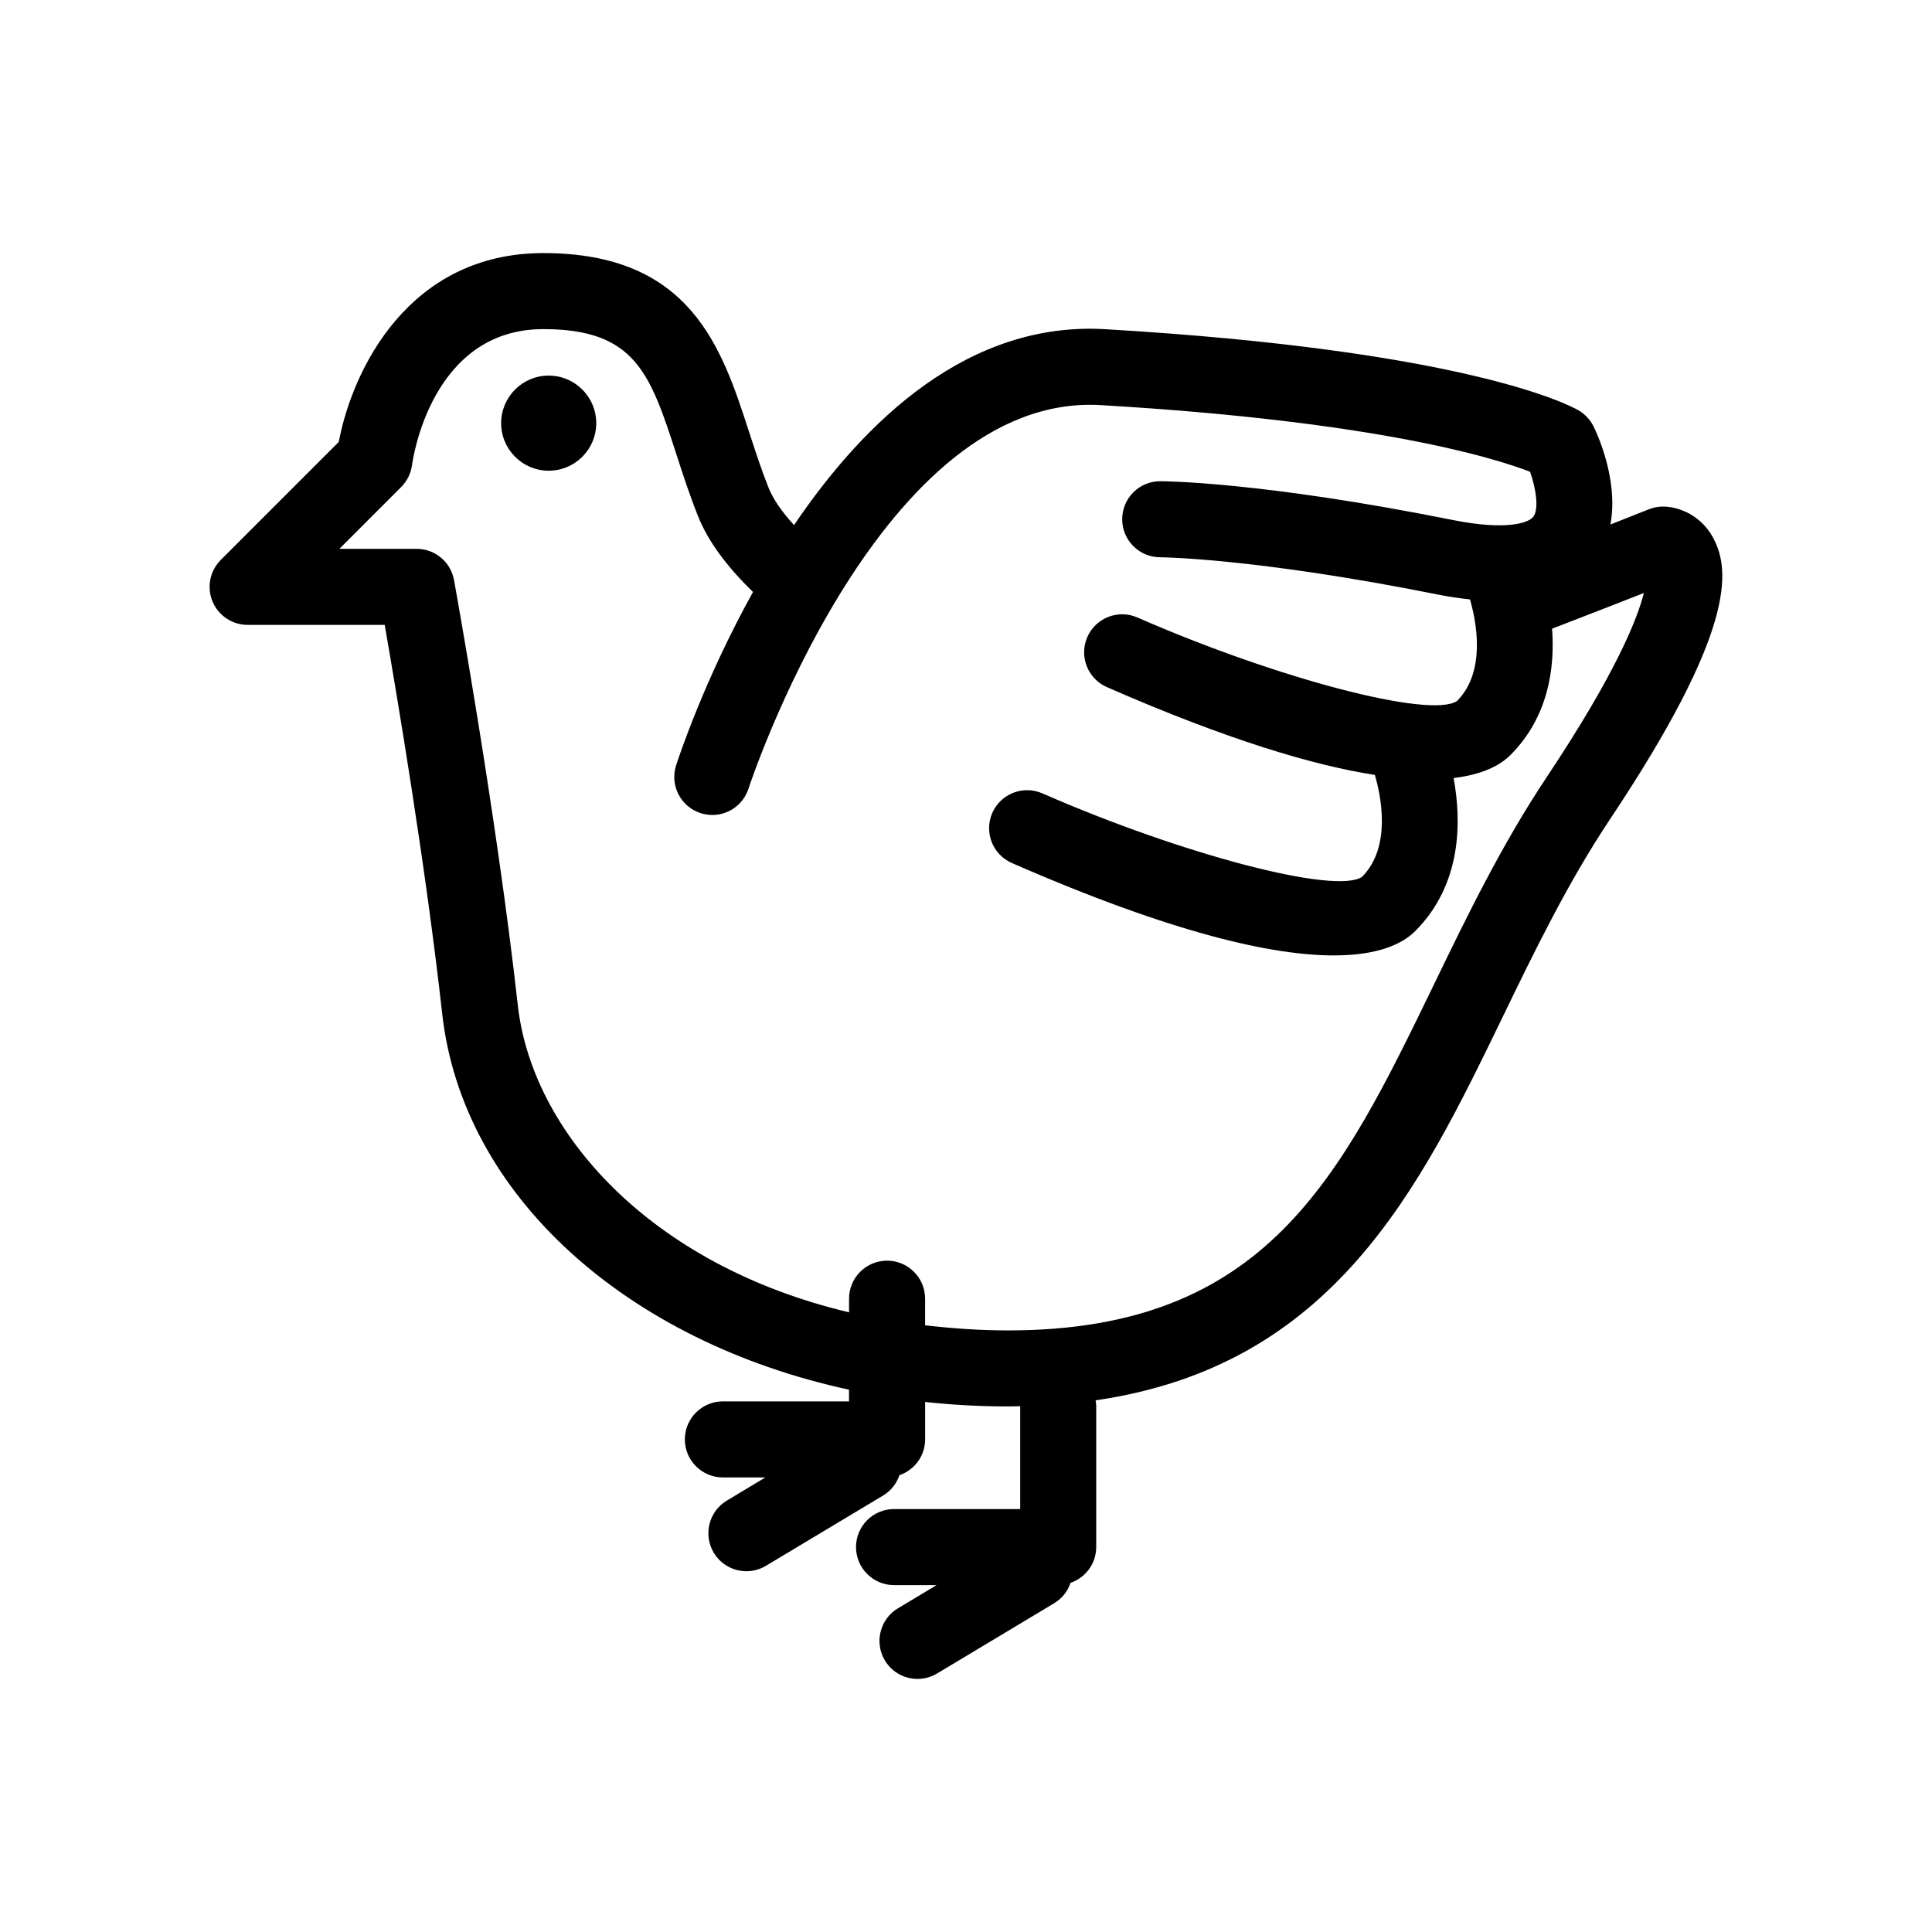 <?xml version="1.0" encoding="UTF-8"?>
<!-- The Best Svg Icon site in the world: iconSvg.co, Visit us! https://iconsvg.co -->
<svg fill="#000000" width="800px" height="800px" version="1.1" viewBox="144 144 512 512" xmlns="http://www.w3.org/2000/svg">
 <g>
  <path d="m598.06 286.62c-3.309-6.184-9.27-8.375-13.367-8.375-1.281 0-2.555 0.246-3.742 0.727 0 0-3.82 1.527-10.176 4.027 2.223-11.934-3.629-24.312-4.5-26.051-0.898-1.789-2.309-3.273-4.055-4.266-2.84-1.605-30.52-15.859-125.28-21.438-36.109-2.137-63.59 23.965-82.516 51.918-3.219-3.547-5.531-6.887-6.691-9.777-1.984-4.953-3.637-10.055-5.238-14.988-7.203-22.184-15.367-47.328-54.496-47.328-35.711 0-50.617 30.926-54.219 50.047l-31.277 31.277c-2.883 2.883-3.742 7.219-2.188 10.984 1.559 3.762 5.234 6.219 9.309 6.219h36.328c3.215 18.438 10.934 64.316 15.23 102.99 5.375 48.352 49.141 87.008 107.82 99.695v3.098h-33.43c-5.562 0-10.078 4.516-10.078 10.078s4.516 10.078 10.078 10.078h11.266l-10.219 6.137c-4.769 2.863-6.316 9.055-3.457 13.824 1.891 3.148 5.223 4.891 8.652 4.891 1.762 0 3.551-0.465 5.176-1.438l31.074-18.641c2.117-1.27 3.551-3.203 4.297-5.367 3.949-1.359 6.812-5.074 6.812-9.488v-9.922c7.18 0.777 14.52 1.184 21.992 1.184 1.094 0 2.133-0.047 3.203-0.066 0 0.02-0.004 0.035-0.004 0.055v27.207h-33.43c-5.562 0-10.078 4.516-10.078 10.078s4.516 10.078 10.078 10.078h11.273l-10.242 6.144c-4.769 2.863-6.316 9.055-3.457 13.824 1.891 3.148 5.223 4.891 8.652 4.891 1.762 0 3.551-0.465 5.176-1.438l31.074-18.641c2.117-1.27 3.559-3.211 4.297-5.371 3.949-1.367 6.805-5.074 6.805-9.488v-37.281c0-0.551-0.074-1.082-0.16-1.613 63.027-9.133 85.789-56.008 107.84-101.52 8.508-17.559 17.312-35.711 28.496-52.492 33.043-49.574 31.984-65.836 27.367-74.461zm-44.145 63.293c-11.949 17.93-21.059 36.711-29.859 54.887-24.852 51.273-44.48 91.773-112.9 91.773-7.664 0-14.938-0.543-21.992-1.352v-7.055c0-5.562-4.516-10.078-10.078-10.078s-10.078 4.516-10.078 10.078v3.617c-52.777-12.52-84.051-47.797-87.789-81.422-5.57-50.148-16.781-112.03-16.898-112.64-0.871-4.793-5.043-8.277-9.914-8.277h-20.461l16.383-16.391c1.566-1.566 2.578-3.641 2.867-5.84 0.195-1.465 5.113-35.992 34.793-35.992 24.484 0 28.34 11.859 35.328 33.391 1.703 5.25 3.465 10.672 5.699 16.254 2.586 6.473 7.492 13.18 14.535 20.012-12.922 23.293-19.719 43.918-20.375 45.934-1.703 5.297 1.203 10.969 6.5 12.676 1.027 0.332 2.07 0.492 3.098 0.492 4.254 0 8.207-2.715 9.586-6.984 0.332-1.031 33.57-101.72 90.523-101.72 0.945 0 1.898 0.031 2.856 0.086 73.973 4.352 104.97 14.242 113.75 17.672 1.547 4.422 2.418 9.875 0.832 11.934-1.266 1.641-7.18 3.664-21.332 0.836-50.762-10.156-76.461-10.273-77.527-10.273-5.562 0-10.062 4.504-10.07 10.062-0.012 5.559 4.5 10.078 10.055 10.09 0.242 0 25.09 0.176 73.605 9.879 2.988 0.598 5.793 0.996 8.508 1.293 1.586 5.445 4.453 19.008-3.441 26.922-7.019 4.711-47.398-5.824-84.699-22.137-5.098-2.231-11.039 0.098-13.27 5.188-2.227 5.106 0.098 11.039 5.195 13.27 32.109 14.047 54.859 20.758 71 23.266 1.582 5.379 4.535 19.062-3.41 27.023-7.012 4.715-47.398-5.824-84.699-22.137-5.094-2.227-11.039 0.098-13.27 5.188-2.227 5.106 0.098 11.039 5.195 13.27 43.062 18.836 69.32 24.496 85.324 24.488 12.102 0 18.355-3.234 21.562-6.445 12.629-12.629 12.195-29.68 10.168-40.566 7.891-0.934 12.453-3.488 15.023-6.051 10.152-10.148 11.848-23.148 11.078-33.523 9.91-3.809 18.418-7.141 24.328-9.465-1.684 6.734-7.32 21.145-25.734 48.77z"/>
  <path d="m302.01 256.14c0 6.961-5.641 12.602-12.598 12.602-6.961 0-12.602-5.641-12.602-12.602 0-6.957 5.641-12.602 12.602-12.602 6.957 0 12.598 5.644 12.598 12.602"/>
 </g>
</svg>